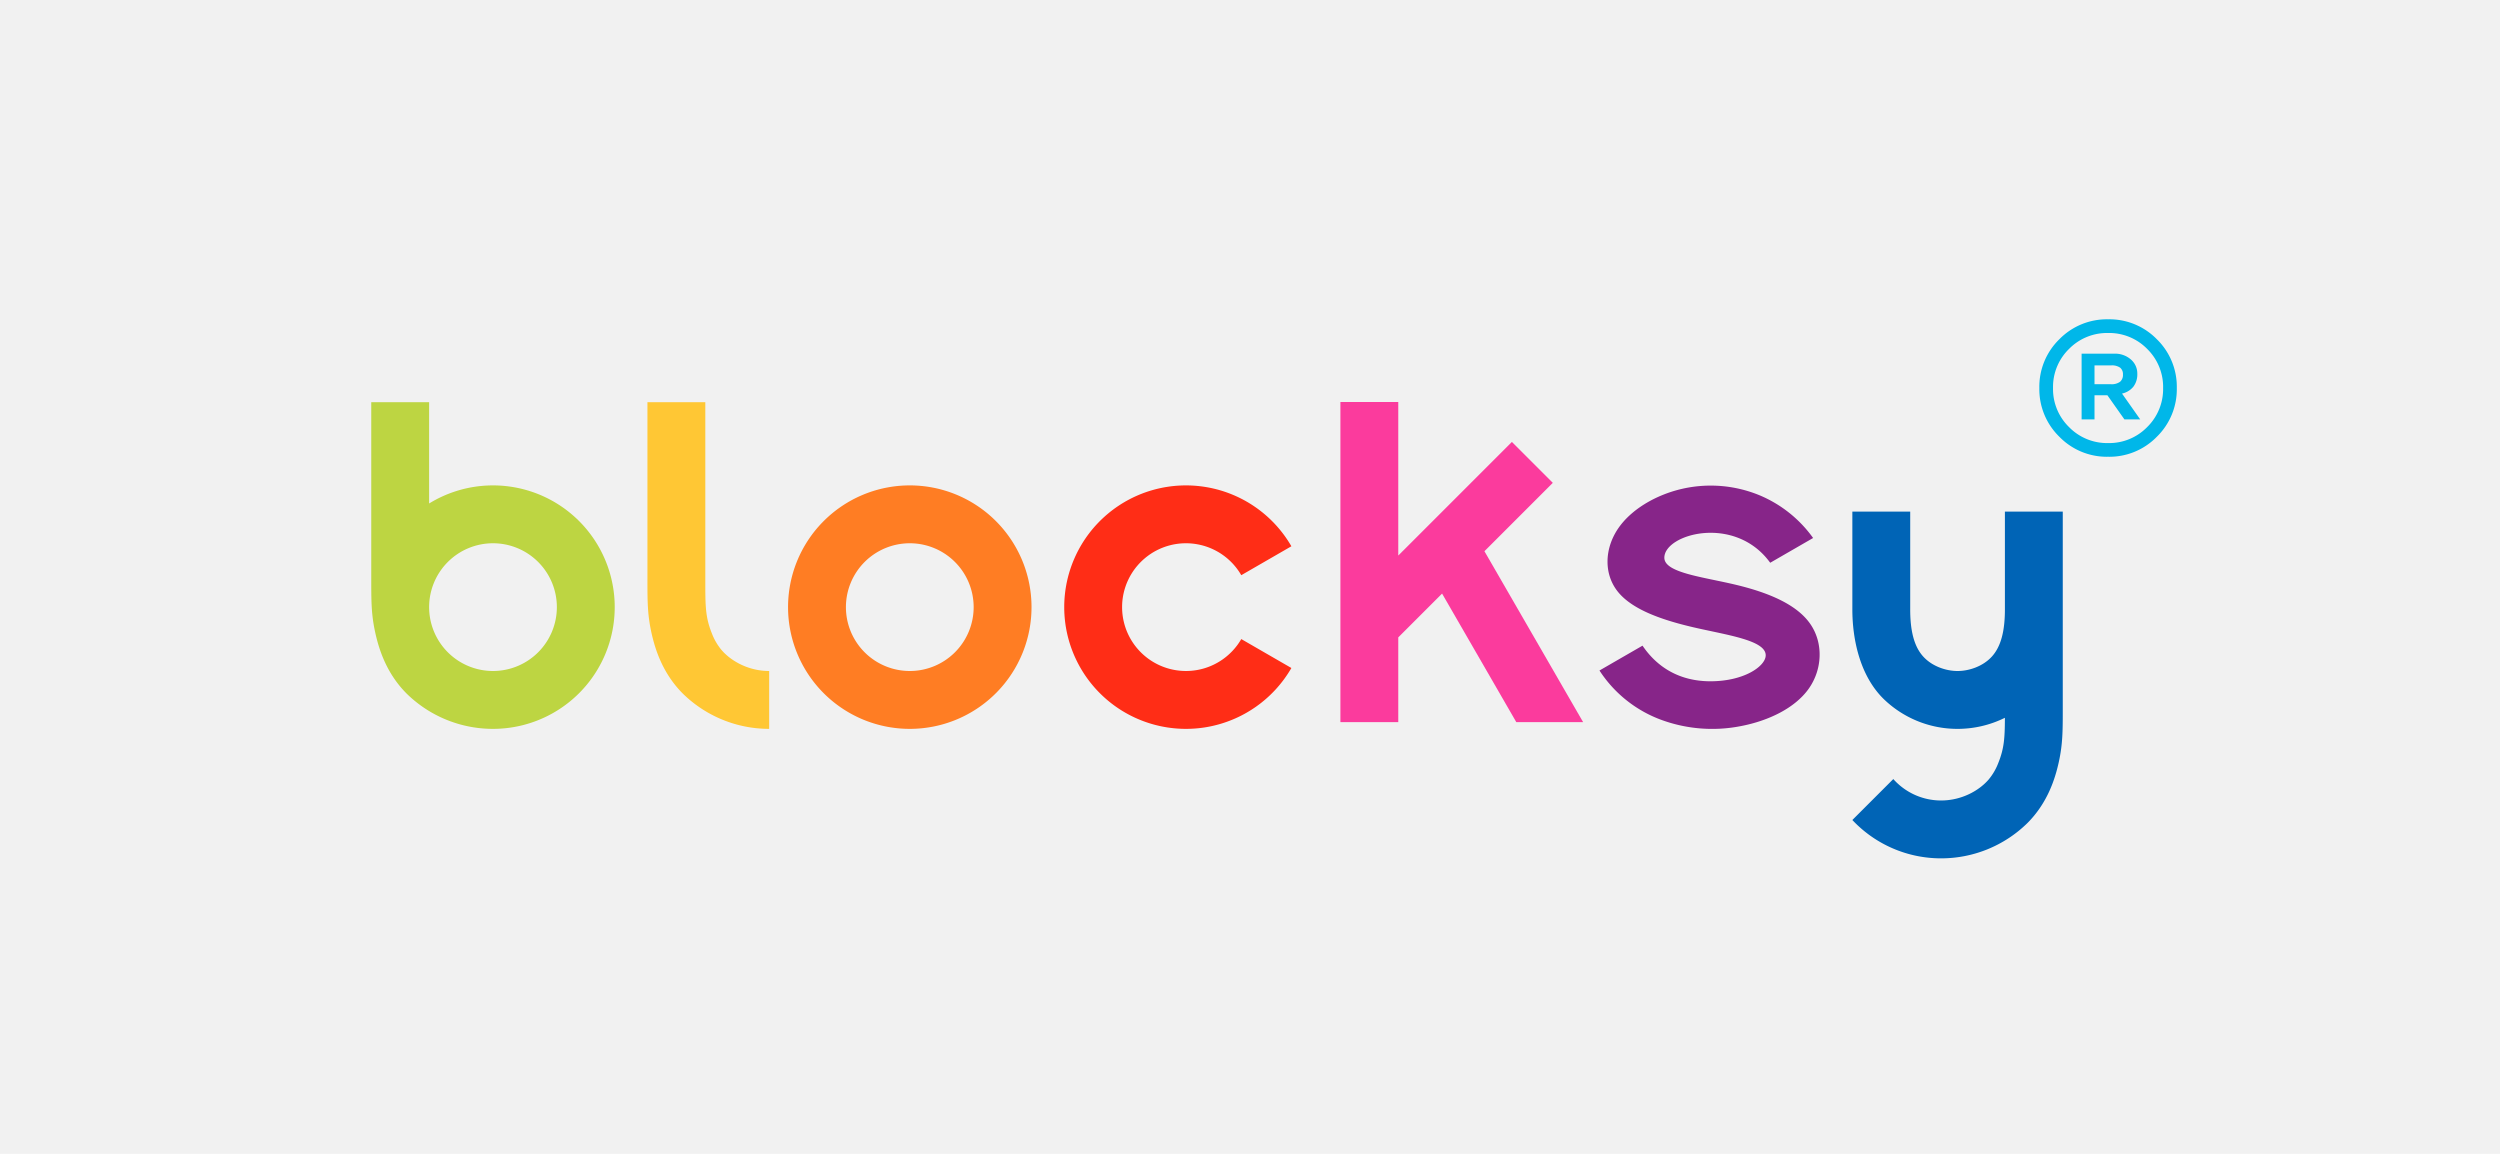 <svg xmlns="http://www.w3.org/2000/svg" xmlns:xlink="http://www.w3.org/1999/xlink" width="1300" height="600" viewBox="0 0 1300 600">
  <defs>
    <clipPath id="clip-path">
      <path id="Pfad_26472" data-name="Pfad 26472" d="M0,100.548H963.873V-195.373H0Z" transform="translate(0 195.373)" fill="none"/>
    </clipPath>
  </defs>
  <g id="Gruppe_23941" data-name="Gruppe 23941" transform="translate(-281 -2213)">
    <g id="Gruppe_23813" data-name="Gruppe 23813" transform="translate(0 608)">
      <rect id="Rechteck_724" data-name="Rechteck 724" width="1300" height="600" transform="translate(281 1605)" fill="#f1f1f1"/>
    </g>
    <g id="Gruppe_23915" data-name="Gruppe 23915" transform="translate(449.063 2574.412)">
      <g id="Gruppe_23914" data-name="Gruppe 23914" transform="translate(0 -195.373)" clip-path="url(#clip-path)">
        <g id="Gruppe_23906" data-name="Gruppe 23906" transform="translate(168.604 43.118)">
          <path id="Pfad_26456" data-name="Pfad 26456" d="M21.509,47.488V77.581A64.064,64.064,0,0,1-23.378,59.252c-10.188-10.2-14.3-22.355-16.358-31.8S-41.793,11.3-41.793-.664V-92.273H-11.7V.581c0,12.967,0,18.85,3.4,27.324a30.256,30.256,0,0,0,4.991,8.612c5.033,5.9,14.192,10.971,24.814,10.971" transform="translate(41.793 92.273)" fill="#ffc734"/>
        </g>
        <g id="Gruppe_23907" data-name="Gruppe 23907" transform="translate(795.16 100.003)">
          <path id="Pfad_26457" data-name="Pfad 26457" d="M10.223,17.269V-33.555H-19.864V17.269c0,15.746,3.973,34.216,15.907,46.238a55.049,55.049,0,0,0,38.8,15.908,55.357,55.357,0,0,0,24.618-5.763c-.038,10.342-.36,15.846-3.4,23.42a30.348,30.348,0,0,1-4.991,8.612c-5.033,5.9-14.192,10.971-24.814,10.971A33.207,33.207,0,0,1,1.433,105.508l-21.3,21.3a63.3,63.3,0,0,0,46.118,19.94A64.075,64.075,0,0,0,71.142,128.42c10.188-10.2,14.3-22.356,16.357-31.8S89.554,80.463,89.554,68.5V-33.555H59.464V17.269c0,11.3-2.045,19.294-6.722,24.484s-11.961,7.573-17.9,7.573-13.23-2.392-17.9-7.573-6.724-13.182-6.724-24.484" transform="translate(19.864 33.555)" fill="#0064b6"/>
        </g>
        <g id="Gruppe_23908" data-name="Gruppe 23908" transform="translate(528.948 42.996)">
          <path id="Pfad_26458" data-name="Pfad 26458" d="M10.225,27.129V-52.714H-19.867v166.48H10.225V69.685L33,46.912l38.6,66.854h34.746L55.026,24.884,90.578-10.669,69.3-31.945Z" transform="translate(19.867 52.714)" fill="#fb3b9d"/>
        </g>
        <g id="Gruppe_23909" data-name="Gruppe 23909" transform="translate(385.336 86.362)">
          <path id="Pfad_26459" data-name="Pfad 26459" d="M31.282,27.153,57.34,42.2a63.3,63.3,0,1,1,0-63.3Q44.312-13.579,31.282-6.059a33.211,33.211,0,1,0,0,33.212" transform="translate(60.783 52.76)" fill="#ff2d16"/>
        </g>
        <g id="Gruppe_23910" data-name="Gruppe 23910" transform="translate(663.661 86.472)">
          <path id="Pfad_26460" data-name="Pfad 26460" d="M37.747,9.258A65.1,65.1,0,0,0,9.715-13.03,66.579,66.579,0,0,0-30.418-16.3C-44.026-13.16-57.084-5.57-63.863,4.66s-7.29,23.1-.111,32.285S-41.934,51.638-24.46,55.7,13.1,62.391,13.1,70.253c0,5.665-11.384,13.676-29.313,13.509-15.271-.186-26.877-6.934-34.749-18.52Q-62.157,71.7-73.345,78.164a65.126,65.126,0,0,0,31.689,25.49A76.767,76.767,0,0,0,.2,107.065c14.238-2.72,28.083-9.3,35.261-19.433s7.684-23.839.754-33.774S14.924,37.752-2.3,33.615s-37.307-6.239-37.307-14.1c0-12.366,36.729-22.685,55.044,2.623L37.747,9.258" transform="translate(73.345 17.99)" fill="#872589"/>
        </g>
        <g id="Gruppe_23911" data-name="Gruppe 23911" transform="translate(24.992 43.118)">
          <path id="Pfad_26461" data-name="Pfad 26461" d="M21.509,47.488a33.21,33.21,0,1,1,33.21-33.21,33.21,33.21,0,0,1-33.21,33.21m60.9-50.47A63.3,63.3,0,0,0-11.7-39.613v-52.66H-41.793V-.664c0,11.963,0,18.683,2.057,28.121s6.171,21.6,16.357,31.8A64.068,64.068,0,0,0,21.509,77.581a63.3,63.3,0,0,0,60.9-80.563" transform="translate(41.793 92.273)" fill="#bdd542"/>
        </g>
        <g id="Gruppe_23912" data-name="Gruppe 23912" transform="translate(241.726 86.368)">
          <path id="Pfad_26462" data-name="Pfad 26462" d="M21.509,32.793A33.21,33.21,0,0,1-11.7-.417a33.21,33.21,0,0,1,33.21-33.21A33.211,33.211,0,0,1,54.72-.417a33.211,33.211,0,0,1-33.212,33.21m-.55-96.509A63.3,63.3,0,0,0-41.79.132a63.3,63.3,0,0,0,63.849,62.75A63.3,63.3,0,0,0,84.807-.966a63.3,63.3,0,0,0-63.849-62.75" transform="translate(41.793 63.719)" fill="#ff7d23"/>
        </g>
        <path id="Pfad_26463" data-name="Pfad 26463" d="M78.08,127.314H179.8V25.592H78.08Z" transform="translate(40.184 309.092)" fill="#ffc734"/>
        <path id="Pfad_26464" data-name="Pfad 26464" d="M156.16,127.314H257.884V25.592H156.16Z" transform="translate(80.368 309.092)" fill="#ff7d23"/>
        <path id="Pfad_26465" data-name="Pfad 26465" d="M234.24,127.314H335.964V25.592H234.24Z" transform="translate(120.551 309.092)" fill="#ff2d16"/>
        <path id="Pfad_26466" data-name="Pfad 26466" d="M390.4,127.314H492.122V25.592H390.4Z" transform="translate(200.919 309.092)" fill="#872589"/>
        <path id="Pfad_26467" data-name="Pfad 26467" d="M468.48,127.314H570.2V25.592H468.48Z" transform="translate(241.103 309.092)" fill="#0064b6"/>
        <path id="Pfad_26468" data-name="Pfad 26468" d="M0,127.314H101.724V25.592H0Z" transform="translate(0 309.092)" fill="#bdd542"/>
        <path id="Pfad_26469" data-name="Pfad 26469" d="M312.319,127.314H414.043V25.592H312.319Z" transform="translate(160.735 309.092)" fill="#fb3b9d"/>
        <path id="Pfad_26470" data-name="Pfad 26470" d="M546.561,127.314H648.285V25.592H546.561Z" transform="translate(281.287 309.092)" fill="#00b7e9"/>
        <g id="Gruppe_23913" data-name="Gruppe 23913" transform="translate(892.396 0)">
          <path id="Pfad_26471" data-name="Pfad 26471" d="M9.747,8.142v9.791h8.491A7.547,7.547,0,0,0,22.994,16.7a4.612,4.612,0,0,0,1.54-3.835,4.221,4.221,0,0,0-1.5-3.559,7.467,7.467,0,0,0-4.588-1.165Zm0,28.071H3.037V2.05H20.086A12.443,12.443,0,0,1,28.61,5.028a9.56,9.56,0,0,1,3.39,7.5,10.5,10.5,0,0,1-2.054,6.708,10.452,10.452,0,0,1-5.89,3.561L33.5,36.213H25.29L16.457,23.685H9.747Zm27.388,4.006a27.683,27.683,0,0,0,8.285-20.3A27.649,27.649,0,0,0,37.135-.416,27.651,27.651,0,0,0,16.8-8.7,27.675,27.675,0,0,0-3.5-.416a27.587,27.587,0,0,0-8.321,20.334A27.621,27.621,0,0,0-3.5,40.219a27.612,27.612,0,0,0,20.3,8.318,27.588,27.588,0,0,0,20.336-8.318M-8.533,45.252A34.478,34.478,0,0,1-18.939,19.918,34.438,34.438,0,0,1-8.533-5.448,34.53,34.53,0,0,1,16.8-15.82,34.5,34.5,0,0,1,42.166-5.448,34.5,34.5,0,0,1,52.539,19.918,34.542,34.542,0,0,1,42.166,45.252,34.446,34.446,0,0,1,16.8,55.658,34.472,34.472,0,0,1-8.533,45.252" transform="translate(18.939 15.82)" fill="#00b7e9"/>
        </g>
      </g>
    </g>
  </g>
</svg>
